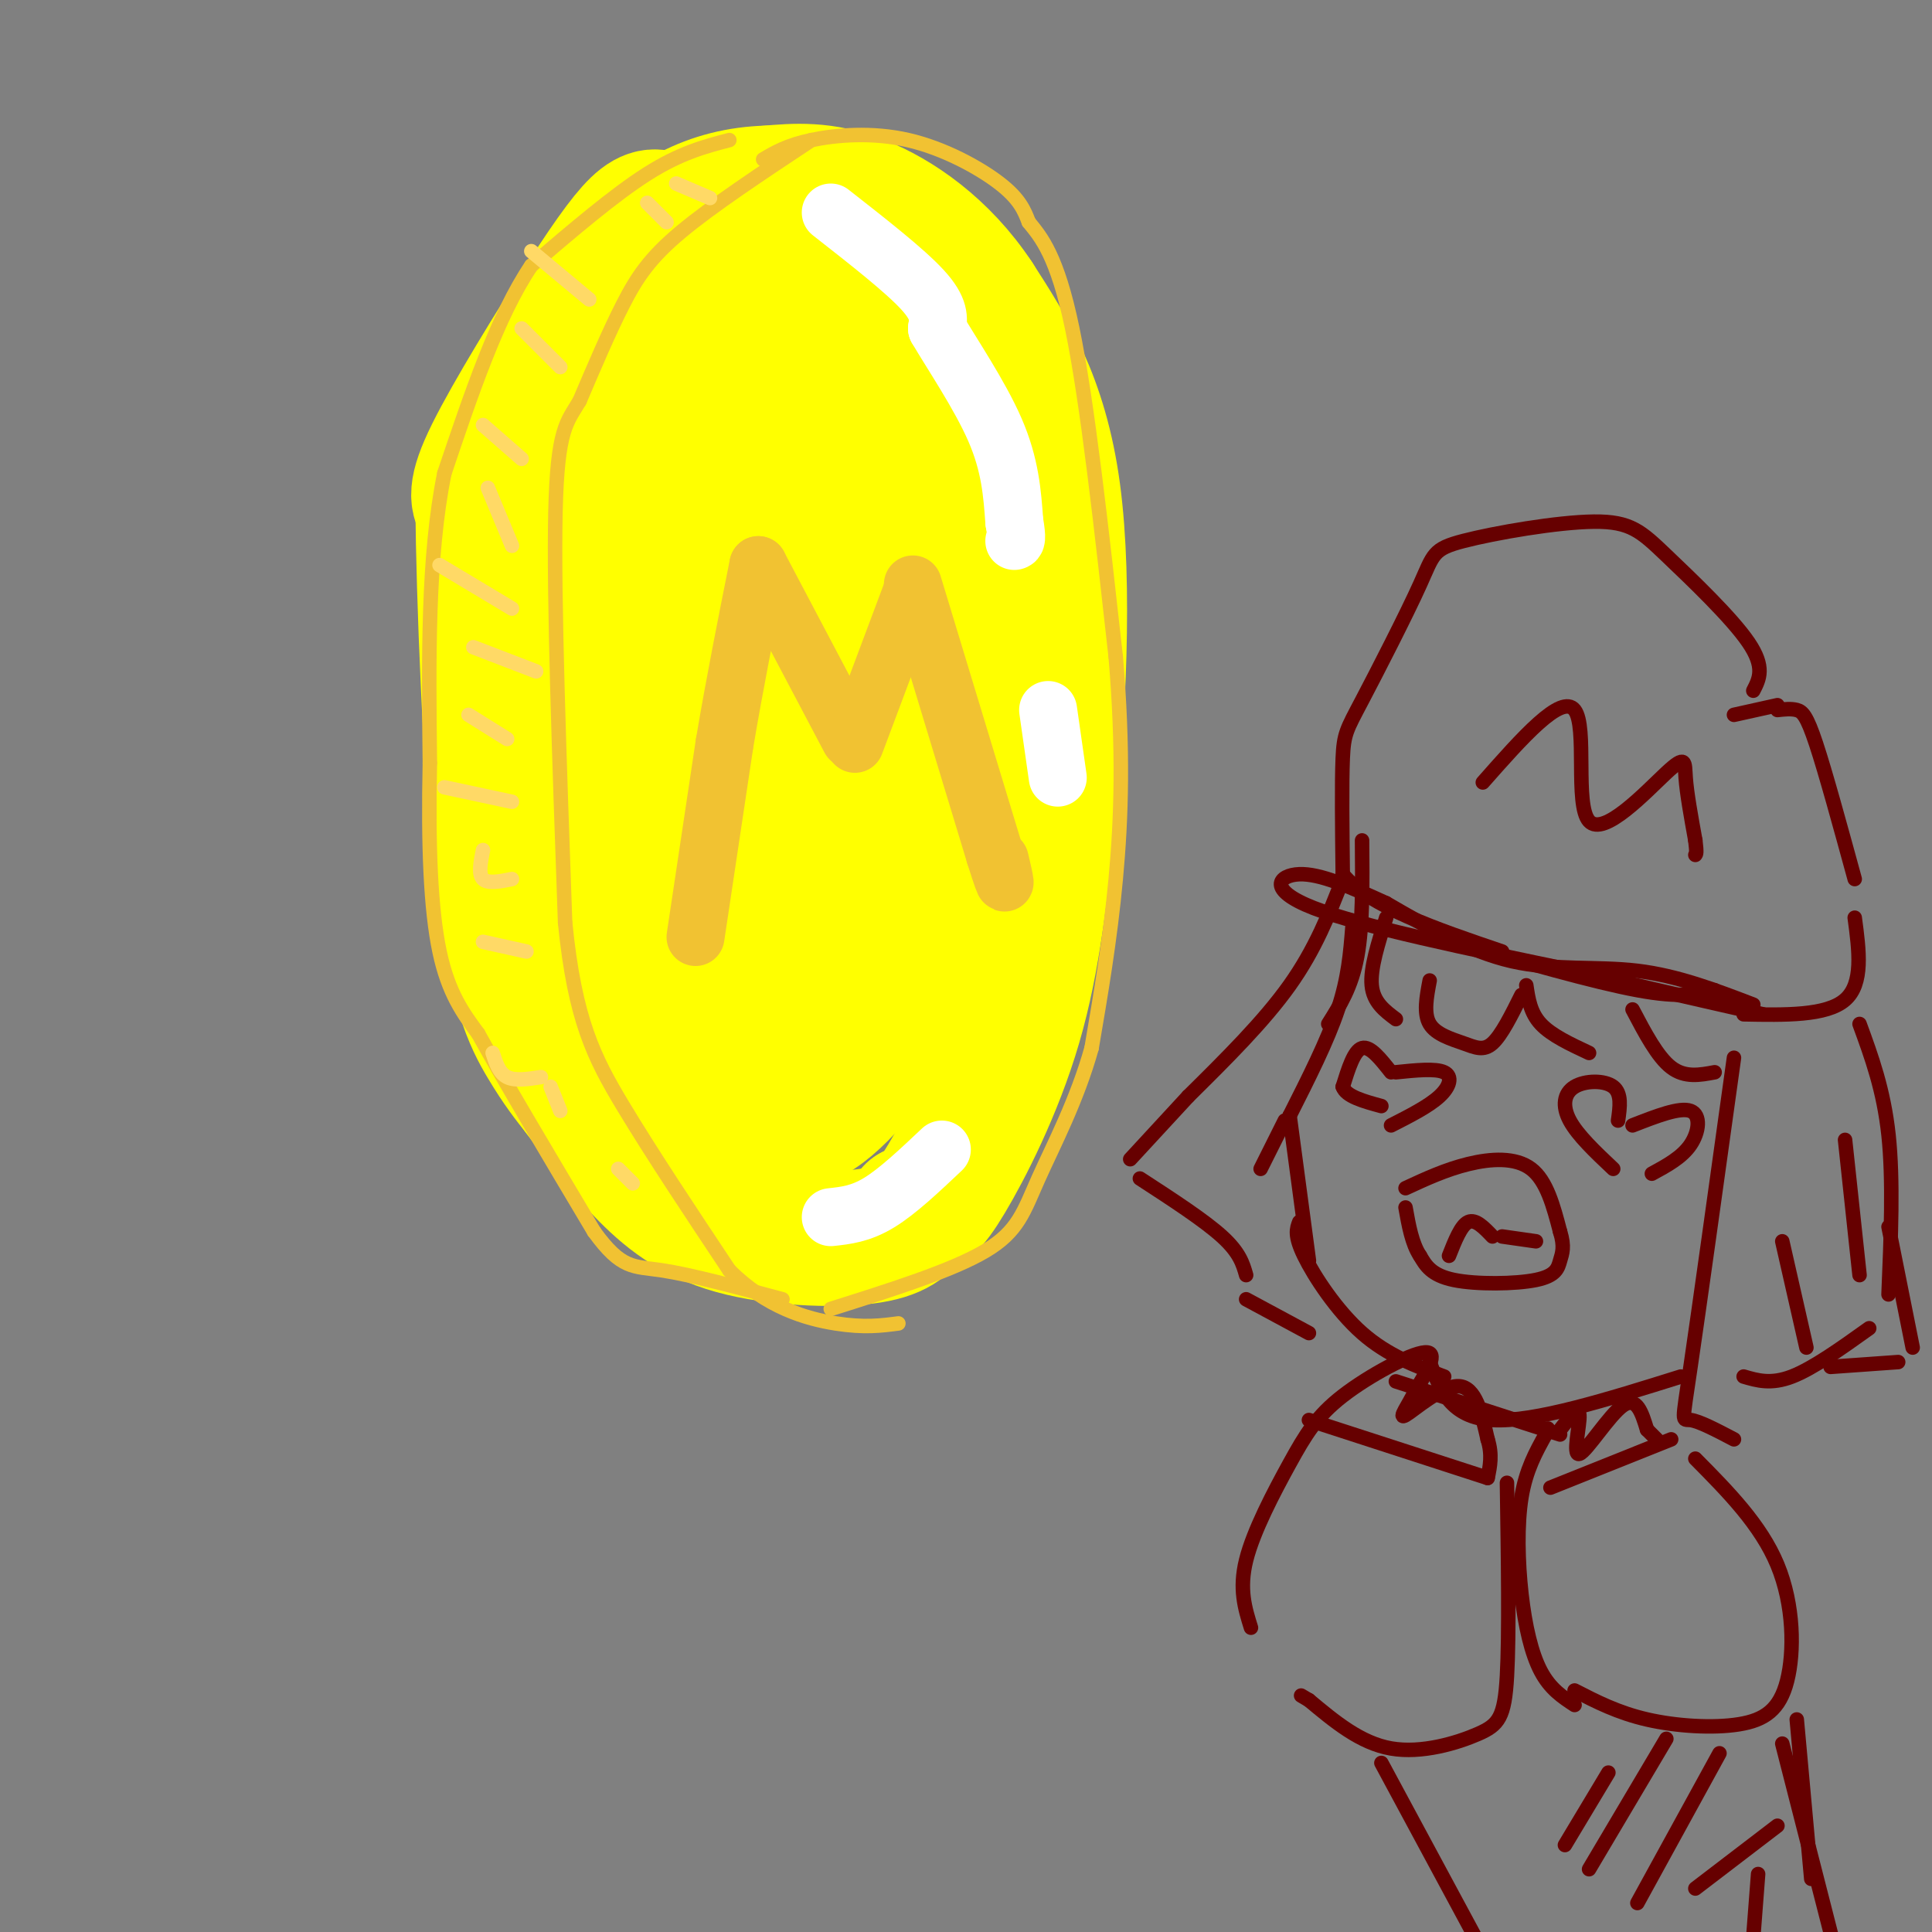 <svg viewBox='0 0 400 400' version='1.1' xmlns='http://www.w3.org/2000/svg' xmlns:xlink='http://www.w3.org/1999/xlink'><rect x="0" y="0" width="400" height="400" fill="#808080" stroke="none"/><g fill='none' stroke='rgb(255,255,0)' stroke-width='28' stroke-linecap='round' stroke-linejoin='round'><path d='M138,46c-1.310,-0.923 -2.619,-1.845 -5,0c-2.381,1.845 -5.833,6.458 -12,16c-6.167,9.542 -15.048,24.012 -19,32c-3.952,7.988 -2.976,9.494 -2,11'/><path d='M100,105c0.143,17.214 1.500,54.750 4,77c2.500,22.250 6.143,29.214 9,34c2.857,4.786 4.929,7.393 7,10'/><path d='M120,226c3.274,4.491 7.960,10.719 13,16c5.040,5.281 10.434,9.614 19,12c8.566,2.386 20.305,2.825 27,2c6.695,-0.825 8.348,-2.912 10,-5'/><path d='M189,251c2.381,-0.964 3.333,-0.875 7,-7c3.667,-6.125 10.048,-18.464 14,-32c3.952,-13.536 5.476,-28.268 7,-43'/><path d='M217,169c2.022,-19.800 3.578,-47.800 1,-67c-2.578,-19.200 -9.289,-29.600 -16,-40'/><path d='M202,62c-6.978,-10.578 -16.422,-17.022 -24,-20c-7.578,-2.978 -13.289,-2.489 -19,-2'/><path d='M159,40c-5.929,0.155 -11.250,1.542 -16,4c-4.750,2.458 -8.929,5.988 -14,17c-5.071,11.012 -11.036,29.506 -17,48'/><path d='M112,109c-3.175,18.080 -2.614,39.279 0,55c2.614,15.721 7.281,25.963 9,31c1.719,5.037 0.491,4.868 5,9c4.509,4.132 14.754,12.566 25,21'/><path d='M151,225c6.735,5.616 11.073,9.155 17,6c5.927,-3.155 13.442,-13.003 19,-22c5.558,-8.997 9.159,-17.142 11,-32c1.841,-14.858 1.920,-36.429 2,-58'/><path d='M200,119c-1.429,-17.495 -6.002,-32.232 -9,-40c-2.998,-7.768 -4.422,-8.567 -9,-11c-4.578,-2.433 -12.309,-6.501 -17,-9c-4.691,-2.499 -6.340,-3.428 -11,-1c-4.660,2.428 -12.330,8.214 -20,14'/><path d='M134,72c-3.813,3.021 -3.345,3.573 -4,4c-0.655,0.427 -2.435,0.728 -3,23c-0.565,22.272 0.083,66.516 0,86c-0.083,19.484 -0.898,14.210 2,17c2.898,2.790 9.509,13.645 13,18c3.491,4.355 3.863,2.211 8,-1c4.137,-3.211 12.039,-7.489 17,-16c4.961,-8.511 6.980,-21.256 9,-34'/><path d='M176,169c2.400,-16.071 3.901,-39.248 3,-55c-0.901,-15.752 -4.203,-24.080 -7,-30c-2.797,-5.920 -5.088,-9.432 -7,-11c-1.912,-1.568 -3.443,-1.191 -6,0c-2.557,1.191 -6.139,3.195 -10,7c-3.861,3.805 -8.001,9.409 -11,22c-2.999,12.591 -4.857,32.169 -4,46c0.857,13.831 4.428,21.916 8,30'/><path d='M142,178c1.413,5.315 0.944,3.603 2,4c1.056,0.397 3.636,2.902 7,0c3.364,-2.902 7.511,-11.210 10,-27c2.489,-15.790 3.319,-39.063 3,-49c-0.319,-9.937 -1.786,-6.540 -4,-6c-2.214,0.540 -5.173,-1.778 -9,2c-3.827,3.778 -8.522,13.651 -10,30c-1.478,16.349 0.261,39.175 2,62'/><path d='M143,194c1.585,13.793 4.549,17.274 7,17c2.451,-0.274 4.391,-4.305 5,-13c0.609,-8.695 -0.112,-22.056 -1,-24c-0.888,-1.944 -1.944,7.528 -3,17'/></g>
<g fill='none' stroke='rgb(241,194,50)' stroke-width='3' stroke-linecap='round' stroke-linejoin='round'><path d='M151,29c-5.083,1.333 -10.167,2.667 -17,7c-6.833,4.333 -15.417,11.667 -24,19'/><path d='M110,55c-7.000,10.333 -12.500,26.667 -18,43'/><path d='M92,98c-3.500,17.167 -3.250,38.583 -3,60'/><path d='M89,158c-0.378,17.244 0.178,30.356 2,39c1.822,8.644 4.911,12.822 8,17'/><path d='M99,214c5.333,9.667 14.667,25.333 24,41'/><path d='M123,255c5.733,7.889 8.067,7.111 14,8c5.933,0.889 15.467,3.444 25,6'/><path d='M168,29c-10.267,6.800 -20.533,13.600 -27,19c-6.467,5.400 -9.133,9.400 -12,15c-2.867,5.600 -5.933,12.800 -9,20'/><path d='M120,83c-2.600,4.444 -4.600,5.556 -5,23c-0.400,17.444 0.800,51.222 2,85'/><path d='M117,191c2.000,20.156 6.000,28.044 12,38c6.000,9.956 14.000,21.978 22,34'/><path d='M151,263c7.733,7.733 16.067,10.067 22,11c5.933,0.933 9.467,0.467 13,0'/><path d='M158,33c2.494,-1.470 4.988,-2.940 10,-4c5.012,-1.060 12.542,-1.708 20,0c7.458,1.708 14.845,5.774 19,9c4.155,3.226 5.077,5.613 6,8'/><path d='M213,46c2.533,3.111 5.867,6.889 9,22c3.133,15.111 6.067,41.556 9,68'/><path d='M231,136c1.622,19.244 1.178,33.356 0,46c-1.178,12.644 -3.089,23.822 -5,35'/><path d='M226,217c-2.988,10.774 -7.958,20.208 -11,27c-3.042,6.792 -4.155,10.940 -11,15c-6.845,4.060 -19.423,8.030 -32,12'/></g>
<g fill='none' stroke='rgb(241,194,50)' stroke-width='12' stroke-linecap='round' stroke-linejoin='round'><path d='M144,194c0.000,0.000 6.000,-40.000 6,-40'/><path d='M150,154c2.167,-12.833 4.583,-24.917 7,-37'/><path d='M157,117c0.000,0.000 19.000,36.000 19,36'/><path d='M177,154c0.000,0.000 12.000,-32.000 12,-32'/><path d='M189,121c0.000,0.000 17.000,56.000 17,56'/><path d='M206,177c3.000,9.500 2.000,5.250 1,1'/></g>
<g fill='none' stroke='rgb(255,255,255)' stroke-width='12' stroke-linecap='round' stroke-linejoin='round'><path d='M172,44c7.667,6.000 15.333,12.000 19,16c3.667,4.000 3.333,6.000 3,8'/><path d='M194,68c2.956,5.067 8.844,13.733 12,21c3.156,7.267 3.578,13.133 4,19'/><path d='M210,108c0.667,3.833 0.333,3.917 0,4'/><path d='M217,147c0.000,0.000 2.000,14.000 2,14'/><path d='M172,252c3.083,-0.333 6.167,-0.667 10,-3c3.833,-2.333 8.417,-6.667 13,-11'/></g>
<g fill='none' stroke='rgb(255,217,102)' stroke-width='3' stroke-linecap='round' stroke-linejoin='round'><path d='M140,38c0.000,0.000 7.000,3.000 7,3'/><path d='M134,42c0.000,0.000 4.000,4.000 4,4'/><path d='M110,52c0.000,0.000 12.000,10.000 12,10'/><path d='M108,68c0.000,0.000 8.000,8.000 8,8'/><path d='M100,88c0.000,0.000 8.000,7.000 8,7'/><path d='M101,101c0.000,0.000 5.000,12.000 5,12'/><path d='M91,117c0.000,0.000 15.000,9.000 15,9'/><path d='M98,134c0.000,0.000 13.000,5.000 13,5'/><path d='M97,148c0.000,0.000 8.000,5.000 8,5'/><path d='M92,163c0.000,0.000 14.000,3.000 14,3'/><path d='M100,176c-0.500,2.500 -1.000,5.000 0,6c1.000,1.000 3.500,0.500 6,0'/><path d='M100,195c0.000,0.000 9.000,2.000 9,2'/><path d='M102,218c0.667,2.083 1.333,4.167 3,5c1.667,0.833 4.333,0.417 7,0'/><path d='M114,225c0.000,0.000 2.000,5.000 2,5'/><path d='M128,242c0.000,0.000 3.000,3.000 3,3'/></g>
<g fill='none' stroke='rgb(102,0,0)' stroke-width='3' stroke-linecap='round' stroke-linejoin='round'><path d='M282,174c0.083,8.833 0.167,17.667 -1,24c-1.167,6.333 -3.583,10.167 -6,14'/><path d='M280,192c-0.417,5.250 -0.833,10.500 -3,17c-2.167,6.500 -6.083,14.250 -10,22'/><path d='M267,231c0.000,0.000 4.000,30.000 4,30'/><path d='M269,253c-0.533,1.378 -1.067,2.756 1,7c2.067,4.244 6.733,11.356 12,16c5.267,4.644 11.133,6.822 17,9'/><path d='M289,286c0.000,0.000 34.000,11.000 34,11'/><path d='M363,143c1.254,-2.426 2.507,-4.852 -1,-10c-3.507,-5.148 -11.776,-13.016 -17,-18c-5.224,-4.984 -7.403,-7.082 -15,-7c-7.597,0.082 -20.610,2.345 -27,4c-6.390,1.655 -6.156,2.701 -9,9c-2.844,6.299 -8.766,17.850 -12,24c-3.234,6.150 -3.781,6.900 -4,12c-0.219,5.100 -0.109,14.550 0,24'/><path d='M278,181c5.500,6.667 19.250,11.333 33,16'/><path d='M301,195c14.500,4.167 29.000,8.333 38,10c9.000,1.667 12.500,0.833 16,0'/><path d='M307,162c8.147,-9.234 16.293,-18.469 19,-15c2.707,3.469 -0.027,19.641 3,23c3.027,3.359 11.815,-6.096 16,-10c4.185,-3.904 3.767,-2.258 4,1c0.233,3.258 1.116,8.129 2,13'/><path d='M351,174c0.333,2.667 0.167,2.833 0,3'/><path d='M368,147c1.422,-0.156 2.844,-0.311 4,0c1.156,0.311 2.044,1.089 4,7c1.956,5.911 4.978,16.956 8,28'/><path d='M384,190c0.917,6.833 1.833,13.667 -2,17c-3.833,3.333 -12.417,3.167 -21,3'/><path d='M287,190c-1.667,5.250 -3.333,10.500 -3,14c0.333,3.500 2.667,5.250 5,7'/><path d='M296,203c-0.649,3.411 -1.298,6.821 0,9c1.298,2.179 4.542,3.125 7,4c2.458,0.875 4.131,1.679 6,0c1.869,-1.679 3.935,-5.839 6,-10'/><path d='M316,204c0.417,2.833 0.833,5.667 3,8c2.167,2.333 6.083,4.167 10,6'/><path d='M338,209c2.583,4.917 5.167,9.833 8,12c2.833,2.167 5.917,1.583 9,1'/><path d='M359,219c-3.600,25.889 -7.200,51.778 -9,64c-1.800,12.222 -1.800,10.778 0,11c1.800,0.222 5.400,2.111 9,4'/><path d='M291,246c4.178,-1.933 8.356,-3.867 13,-5c4.644,-1.133 9.756,-1.467 13,1c3.244,2.467 4.622,7.733 6,13'/><path d='M323,255c0.982,3.144 0.439,4.502 0,6c-0.439,1.498 -0.772,3.134 -5,4c-4.228,0.866 -12.351,0.962 -17,0c-4.649,-0.962 -5.825,-2.981 -7,-5'/><path d='M294,260c-1.667,-2.500 -2.333,-6.250 -3,-10'/><path d='M288,222c-2.167,-2.750 -4.333,-5.500 -6,-5c-1.667,0.500 -2.833,4.250 -4,8'/><path d='M278,225c0.667,2.000 4.333,3.000 8,4'/><path d='M289,222c4.111,-0.422 8.222,-0.844 10,0c1.778,0.844 1.222,2.956 -1,5c-2.222,2.044 -6.111,4.022 -10,6'/><path d='M335,232c0.399,-2.810 0.798,-5.619 -1,-7c-1.798,-1.381 -5.792,-1.333 -8,0c-2.208,1.333 -2.631,3.952 -1,7c1.631,3.048 5.315,6.524 9,10'/><path d='M338,233c4.889,-1.911 9.778,-3.822 12,-3c2.222,0.822 1.778,4.378 0,7c-1.778,2.622 -4.889,4.311 -8,6'/><path d='M296,282c2.167,5.750 4.333,11.500 13,12c8.667,0.500 23.833,-4.250 39,-9'/><path d='M385,212c2.500,6.833 5.000,13.667 6,23c1.000,9.333 0.500,21.167 0,33'/><path d='M391,254c0.000,0.000 5.000,25.000 5,25'/><path d='M393,282c0.000,0.000 -14.000,1.000 -14,1'/><path d='M278,182c-2.833,7.250 -5.667,14.500 -11,22c-5.333,7.500 -13.167,15.250 -21,23'/><path d='M246,227c0.000,0.000 -12.000,13.000 -12,13'/><path d='M236,244c6.667,4.333 13.333,8.667 17,12c3.667,3.333 4.333,5.667 5,8'/><path d='M258,269c0.000,0.000 13.000,7.000 13,7'/><path d='M259,337c-1.247,-3.992 -2.494,-7.984 -1,-14c1.494,-6.016 5.730,-14.056 9,-20c3.270,-5.944 5.573,-9.793 11,-14c5.427,-4.207 13.979,-8.774 17,-9c3.021,-0.226 0.510,3.887 -2,8'/><path d='M293,288c-1.345,2.857 -3.708,6.000 -2,5c1.708,-1.000 7.488,-6.143 11,-6c3.512,0.143 4.756,5.571 6,11'/><path d='M308,298c1.000,3.167 0.500,5.583 0,8'/><path d='M271,294c0.000,0.000 37.000,12.000 37,12'/><path d='M312,307c0.244,15.696 0.488,31.393 0,40c-0.488,8.607 -1.708,10.125 -6,12c-4.292,1.875 -11.655,4.107 -18,3c-6.345,-1.107 -11.673,-5.554 -17,-10'/><path d='M271,352c-2.833,-1.667 -1.417,-0.833 0,0'/><path d='M326,353c-2.536,-1.667 -5.071,-3.333 -7,-7c-1.929,-3.667 -3.250,-9.333 -4,-16c-0.750,-6.667 -0.929,-14.333 0,-20c0.929,-5.667 2.964,-9.333 5,-13'/><path d='M320,297c0.833,-2.167 0.417,-1.083 0,0'/><path d='M323,296c1.929,-2.500 3.857,-5.000 4,-3c0.143,2.000 -1.500,8.500 0,8c1.500,-0.500 6.143,-8.000 9,-10c2.857,-2.000 3.929,1.500 5,5'/><path d='M341,296c1.167,1.167 1.583,1.583 2,2'/><path d='M346,298c0.000,0.000 -25.000,10.000 -25,10'/><path d='M351,302c6.783,6.852 13.566,13.703 17,22c3.434,8.297 3.518,18.038 2,24c-1.518,5.962 -4.640,8.144 -10,9c-5.360,0.856 -12.960,0.388 -19,-1c-6.040,-1.388 -10.520,-3.694 -15,-6'/><path d='M382,236c0.000,0.000 3.000,28.000 3,28'/><path d='M369,257c0.000,0.000 5.000,22.000 5,22'/><path d='M266,232c0.000,0.000 -5.000,10.000 -5,10'/><path d='M368,146c0.000,0.000 -9.000,2.000 -9,2'/><path d='M363,208c-7.822,-3.000 -15.644,-6.000 -24,-7c-8.356,-1.000 -17.244,0.000 -26,-2c-8.756,-2.000 -17.378,-7.000 -26,-12'/><path d='M287,187c-7.631,-3.476 -13.708,-6.167 -18,-6c-4.292,0.167 -6.798,3.190 3,7c9.798,3.810 31.899,8.405 54,13'/><path d='M326,201c15.500,3.667 27.250,6.333 39,9'/><path d='M286,365c0.000,0.000 21.000,39.000 21,39'/><path d='M372,356c0.000,0.000 3.000,33.000 3,33'/><path d='M369,361c0.000,0.000 11.000,43.000 11,43'/><path d='M364,388c0.000,0.000 -1.000,13.000 -1,13'/><path d='M368,378c0.000,0.000 -17.000,13.000 -17,13'/><path d='M356,363c0.000,0.000 -17.000,31.000 -17,31'/><path d='M345,360c0.000,0.000 -16.000,27.000 -16,27'/><path d='M333,367c0.000,0.000 -9.000,15.000 -9,15'/><path d='M387,275c-5.833,4.167 -11.667,8.333 -16,10c-4.333,1.667 -7.167,0.833 -10,0'/><path d='M300,260c1.250,-3.167 2.500,-6.333 4,-7c1.500,-0.667 3.250,1.167 5,3'/><path d='M311,256c0.000,0.000 7.000,1.000 7,1'/></g>
</svg>